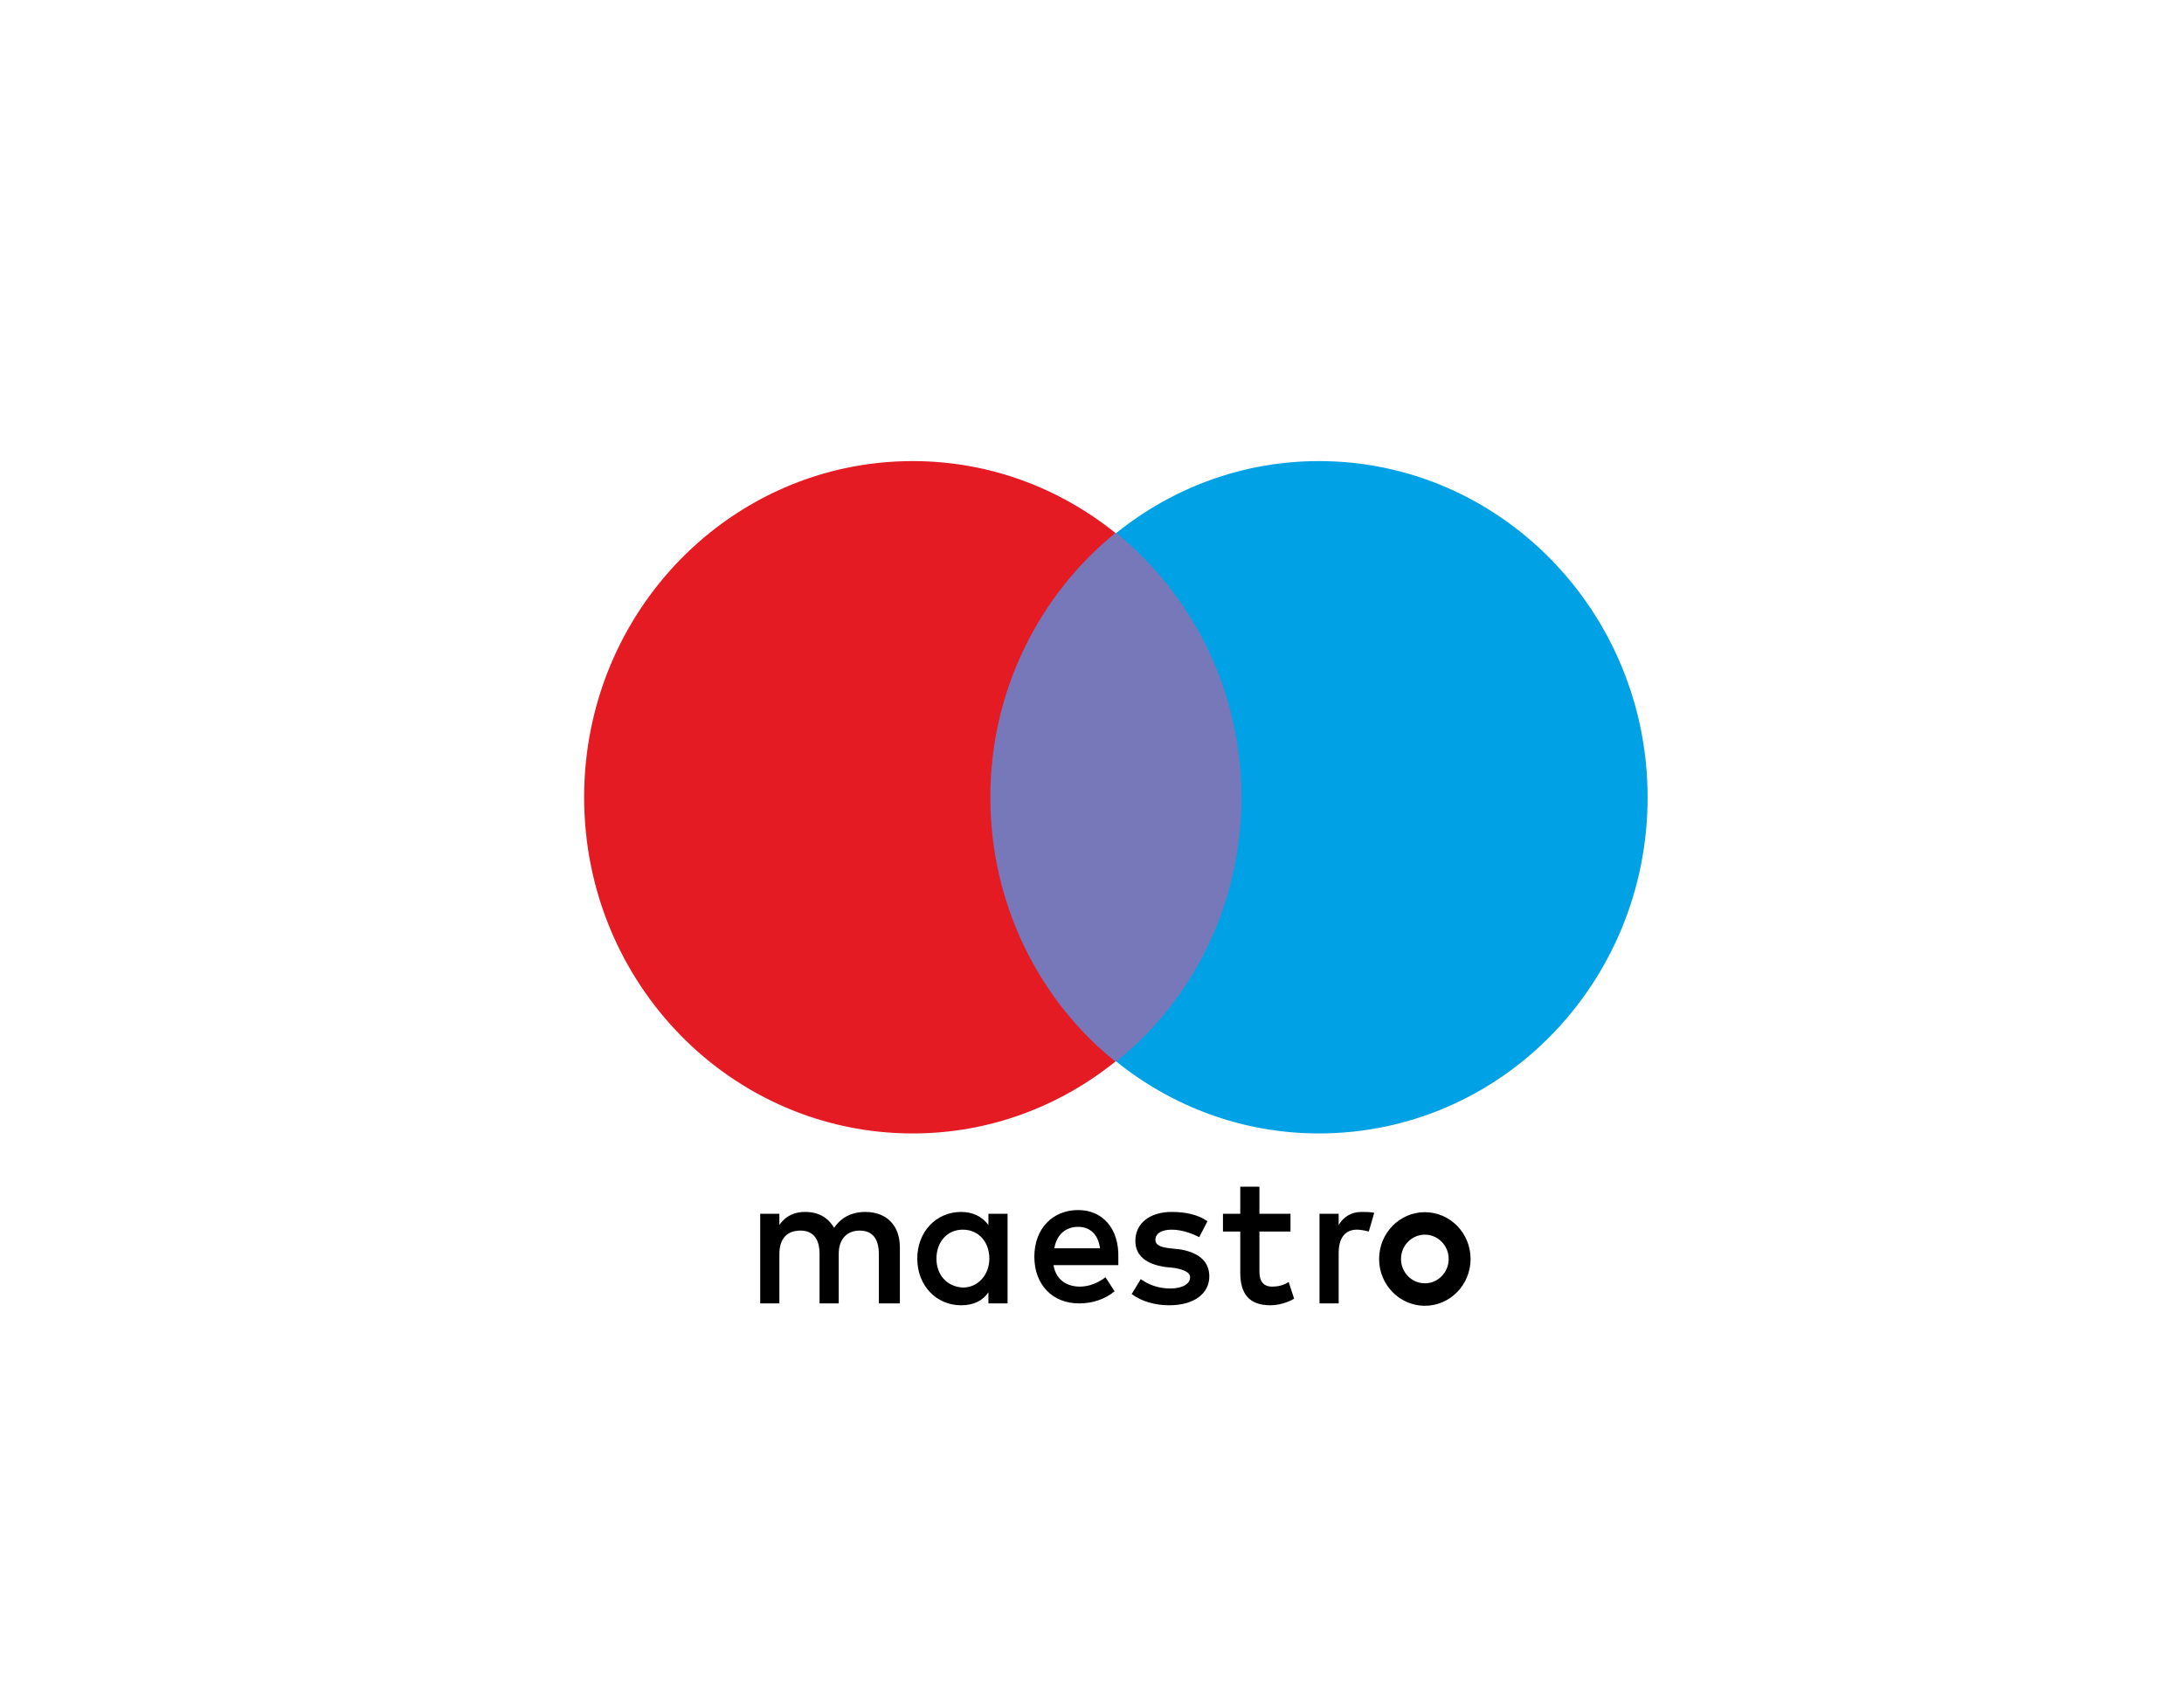 <svg width="35" height="27" viewBox="0 0 35 27" fill="none" xmlns="http://www.w3.org/2000/svg">
<g filter="url(#filter0_d_5_156)">
<path d="M29.611 3H6.154C5.614 3 5.177 3.448 5.177 4V20C5.177 20.552 5.614 21 6.154 21H29.611C30.151 21 30.588 20.552 30.588 20V4C30.588 3.448 30.151 3 29.611 3Z" fill="white"/>
<path fill-rule="evenodd" clip-rule="evenodd" d="M14.421 17.833V18.731H14.084V17.938C14.084 17.698 13.983 17.564 13.777 17.564C13.588 17.564 13.441 17.684 13.441 17.938V18.731H13.134V17.938C13.134 17.698 13.032 17.564 12.827 17.564C12.622 17.564 12.49 17.684 12.49 17.938V18.731H12.183V17.294H12.49V17.474C12.607 17.309 12.754 17.265 12.9 17.265C13.12 17.265 13.266 17.354 13.368 17.519C13.5 17.324 13.69 17.265 13.865 17.265C14.217 17.265 14.421 17.489 14.421 17.833ZM20.183 17.294H20.681V17.579H20.183V18.222C20.183 18.372 20.243 18.462 20.389 18.462C20.462 18.462 20.564 18.447 20.652 18.387L20.739 18.656C20.637 18.716 20.491 18.761 20.359 18.761C20.009 18.761 19.876 18.567 19.876 18.237V17.579H19.599V17.294H19.876V16.86H20.183V17.294ZM21.453 17.474C21.526 17.354 21.643 17.265 21.819 17.265C21.877 17.265 21.965 17.265 22.023 17.279L21.936 17.579C21.877 17.564 21.804 17.549 21.746 17.549C21.555 17.549 21.453 17.684 21.453 17.923V18.731H21.146V17.294H21.453V17.474ZM18.779 17.265C18.998 17.265 19.204 17.309 19.35 17.414L19.219 17.669C19.131 17.624 18.955 17.549 18.779 17.549C18.618 17.549 18.516 17.609 18.516 17.713C18.516 17.803 18.618 17.833 18.751 17.848L18.897 17.863C19.189 17.908 19.38 18.043 19.38 18.297C19.38 18.567 19.146 18.761 18.736 18.761C18.516 18.761 18.296 18.701 18.136 18.581L18.282 18.342C18.384 18.417 18.545 18.492 18.751 18.492C18.955 18.492 19.072 18.417 19.072 18.312C19.072 18.237 18.985 18.192 18.824 18.163L18.677 18.148C18.369 18.103 18.195 17.968 18.195 17.729C18.195 17.444 18.429 17.265 18.779 17.265ZM16.147 17.294V18.013V18.731H15.84V18.552C15.752 18.686 15.606 18.761 15.402 18.761C15.007 18.761 14.7 18.447 14.7 18.013C14.7 17.579 15.007 17.265 15.402 17.265C15.591 17.265 15.738 17.339 15.84 17.474V17.294H16.147ZM15.43 17.549C15.168 17.549 15.007 17.758 15.007 18.013C15.007 18.267 15.168 18.462 15.43 18.477C15.679 18.477 15.855 18.267 15.855 18.013C15.855 17.743 15.679 17.549 15.43 17.549ZM16.576 17.983C16.576 17.534 16.868 17.235 17.278 17.235C17.673 17.235 17.935 17.534 17.922 17.998V18.118H16.883C16.926 18.372 17.117 18.462 17.306 18.462C17.453 18.462 17.6 18.402 17.716 18.312L17.862 18.537C17.701 18.671 17.497 18.731 17.292 18.731C16.868 18.731 16.576 18.432 16.576 17.983ZM17.278 17.504C17.467 17.504 17.6 17.624 17.628 17.848H16.897C16.926 17.654 17.058 17.504 17.278 17.504ZM23.216 18.019C23.216 18.235 23.044 18.409 22.835 18.409C22.624 18.409 22.452 18.235 22.452 18.019C22.452 17.804 22.624 17.629 22.835 17.629C23.044 17.629 23.216 17.804 23.216 18.019ZM23.567 18.019C23.567 18.433 23.239 18.769 22.835 18.769C22.429 18.769 22.101 18.433 22.101 18.019C22.101 17.605 22.429 17.269 22.835 17.269C23.239 17.269 23.567 17.605 23.567 18.019Z" fill="black"/>
<path d="M20.186 6.383H15.578V14.855H20.186V6.383Z" fill="#7778B9"/>
<path d="M26.404 10.619C26.404 13.598 24.048 16.007 21.137 16.007C19.909 16.007 18.782 15.573 17.89 14.855C19.118 13.867 19.894 12.34 19.894 10.619C19.894 8.898 19.104 7.371 17.89 6.383C18.782 5.665 19.909 5.231 21.137 5.231C24.048 5.231 26.404 7.656 26.404 10.619Z" fill="#00A1E5"/>
<path d="M15.871 10.619C15.871 8.898 16.661 7.371 17.875 6.383C16.982 5.665 15.857 5.231 14.628 5.231C11.717 5.231 9.361 7.641 9.361 10.619C9.361 13.598 11.717 16.007 14.628 16.007C15.857 16.007 16.982 15.573 17.875 14.855C16.661 13.882 15.871 12.34 15.871 10.619Z" fill="#E41B23"/>
</g>
<defs>
<filter id="filter0_d_5_156" x="0.859" y="0.841" width="34.047" height="26.635" filterUnits="userSpaceOnUse" color-interpolation-filters="sRGB">
<feFlood flood-opacity="0" result="BackgroundImageFix"/>
<feColorMatrix in="SourceAlpha" type="matrix" values="0 0 0 0 0 0 0 0 0 0 0 0 0 0 0 0 0 0 127 0" result="hardAlpha"/>
<feOffset dy="2.159"/>
<feGaussianBlur stdDeviation="2.159"/>
<feComposite in2="hardAlpha" operator="out"/>
<feColorMatrix type="matrix" values="0 0 0 0 0 0 0 0 0 0 0 0 0 0 0 0 0 0 0.2 0"/>
<feBlend mode="normal" in2="BackgroundImageFix" result="effect1_dropShadow_5_156"/>
<feBlend mode="normal" in="SourceGraphic" in2="effect1_dropShadow_5_156" result="shape"/>
</filter>
</defs>
</svg>
